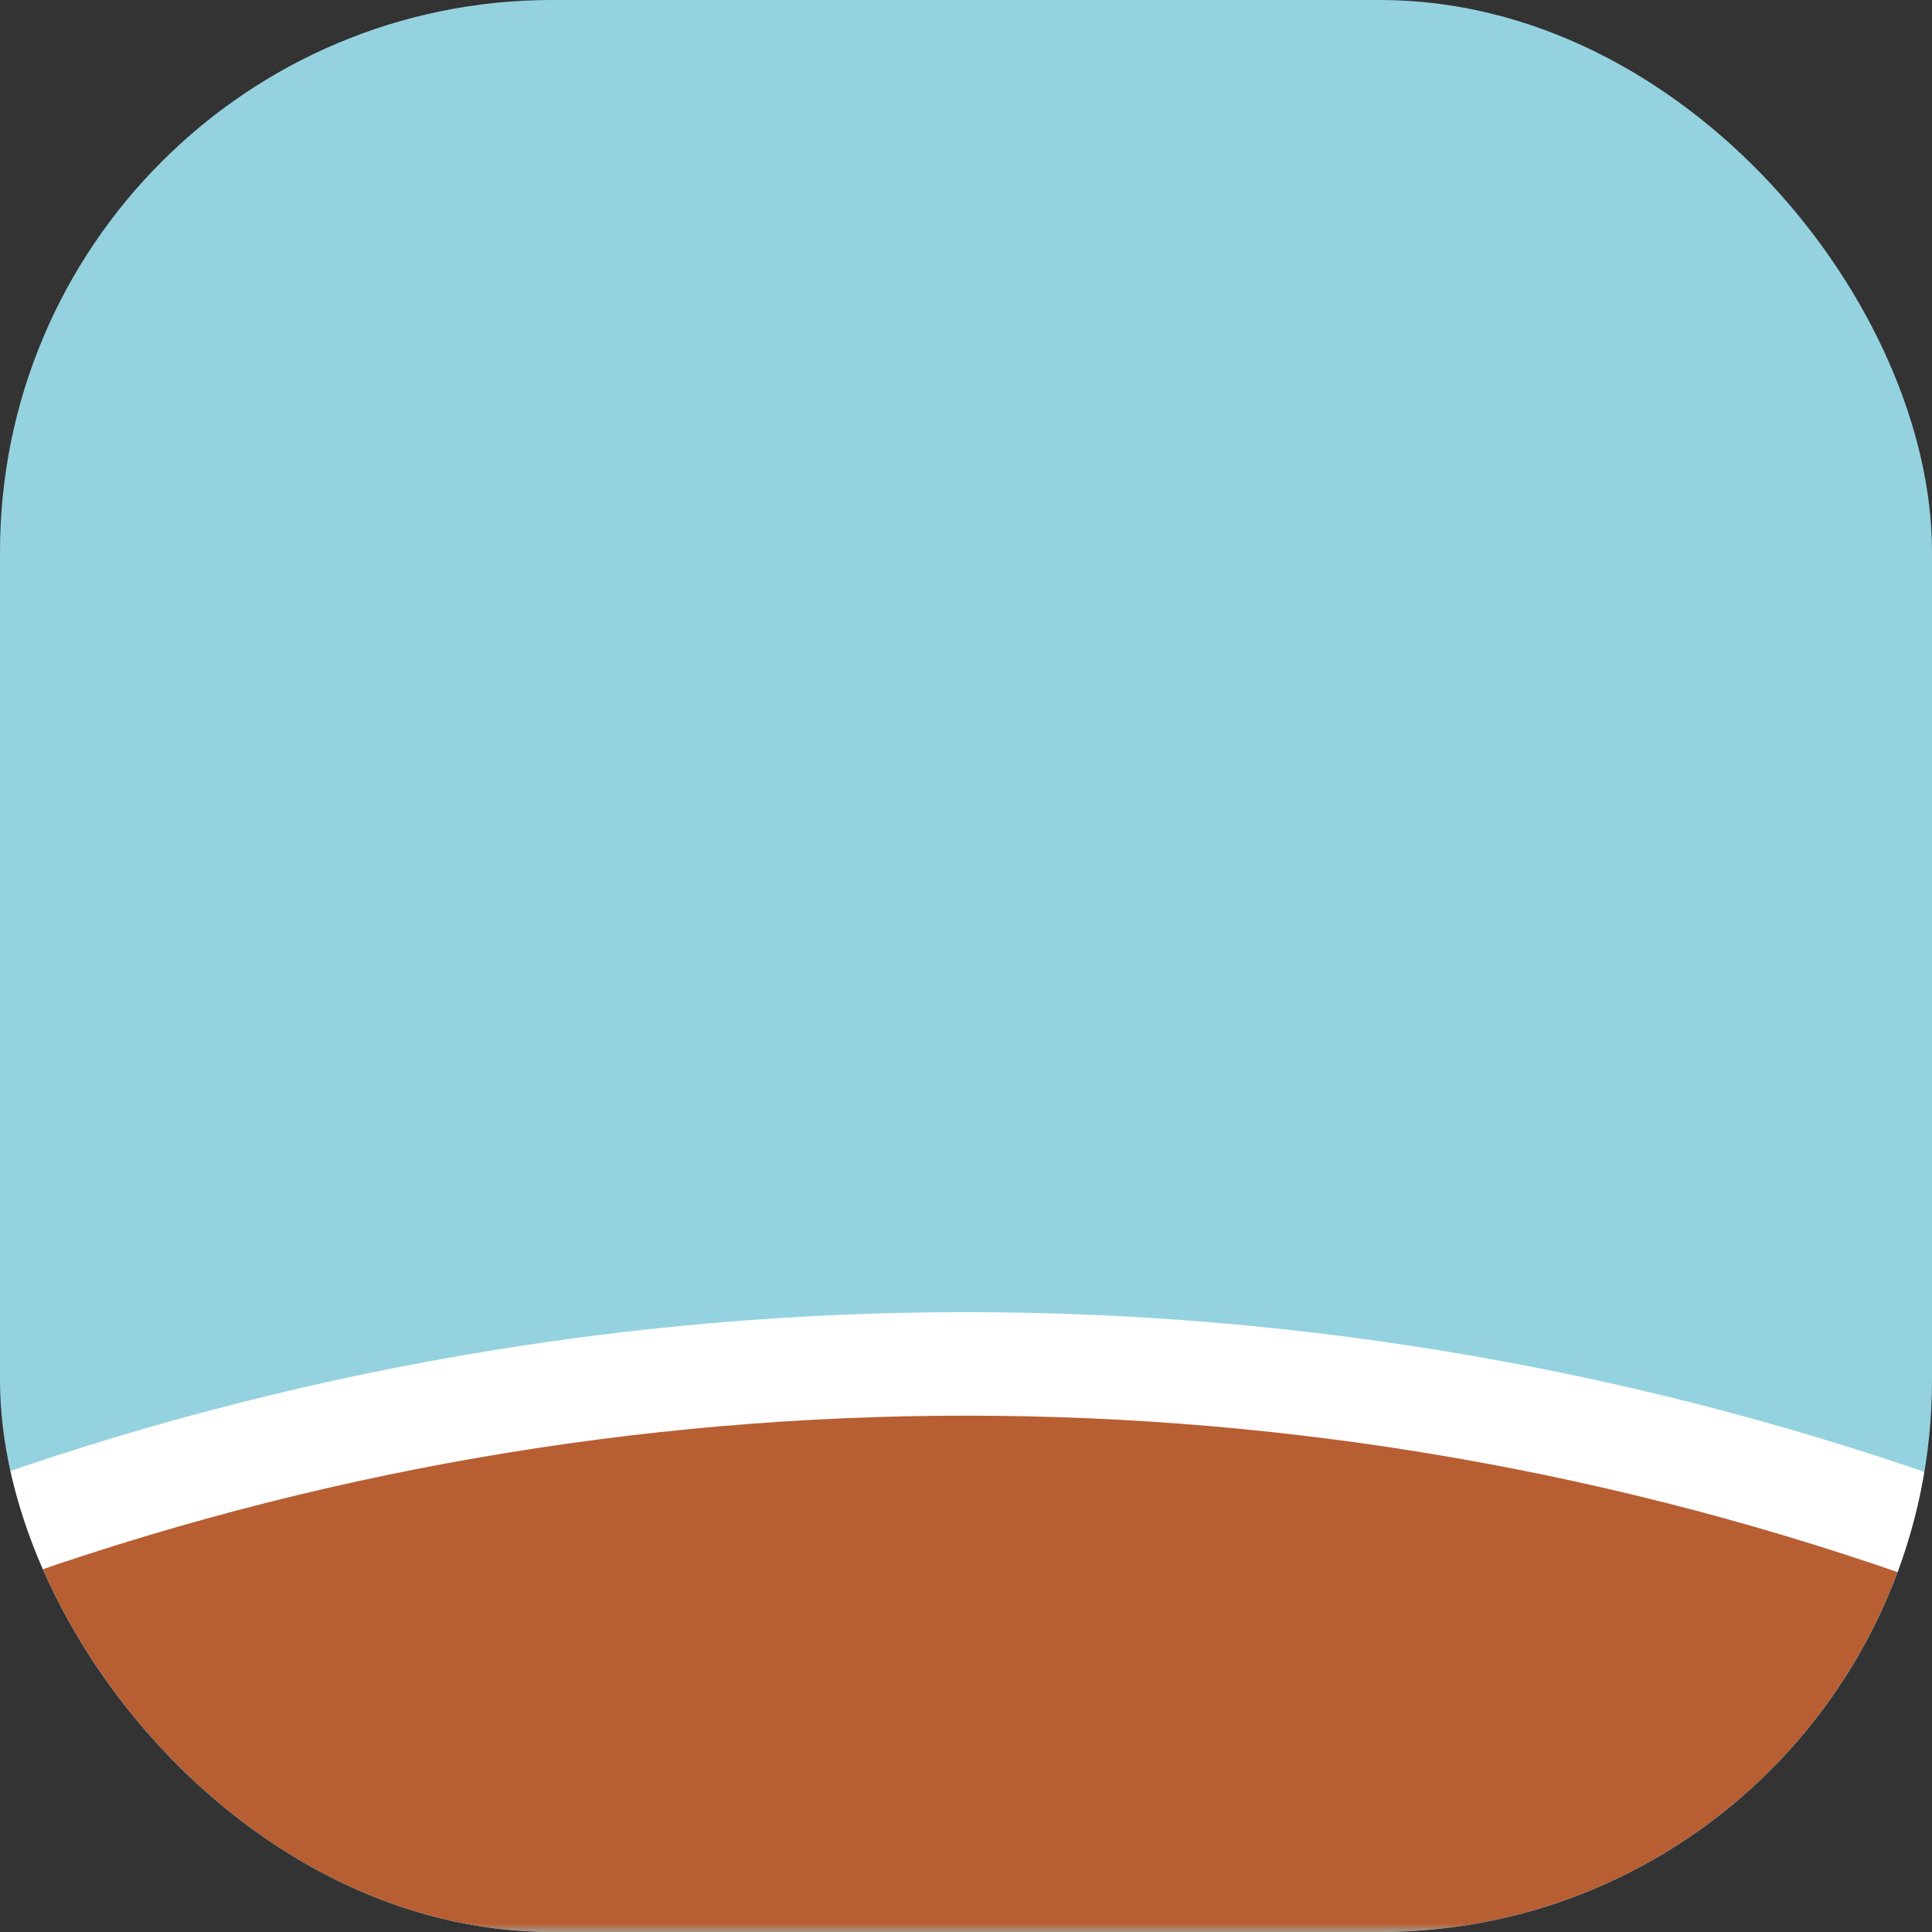 <svg width="112" height="112" viewBox="0 0 112 112" fill="none" xmlns="http://www.w3.org/2000/svg">
<rect x="0" y="0" width="112" height="112" fill="#333333" stroke="none"/>
<g clip-path="url(#clip0_0_3)">
<rect width="112" height="112" rx="32" fill="#95D2E0"/>
<mask id="mask0_0_3" style="mask-type:alpha" maskUnits="userSpaceOnUse" x="0" y="0" width="112" height="112">
<rect width="112" height="112" rx="24" fill="#8EC6D3"/>
</mask>
<g mask="url(#mask0_0_3)">
<path d="M-1.016 89.017L-3 89.731V91.84V118.72V121.72H0H112H115V118.72V91.84V89.731L113.016 89.017C76.163 75.75 35.837 75.75 -1.016 89.017Z" fill="#B85E33" stroke="white" stroke-width="6"/>
</g>
</g>
<defs>
<clipPath id="clip0_0_3">
<rect width="112" height="112" rx="32" fill="white"/>
</clipPath>
</defs>
</svg>
